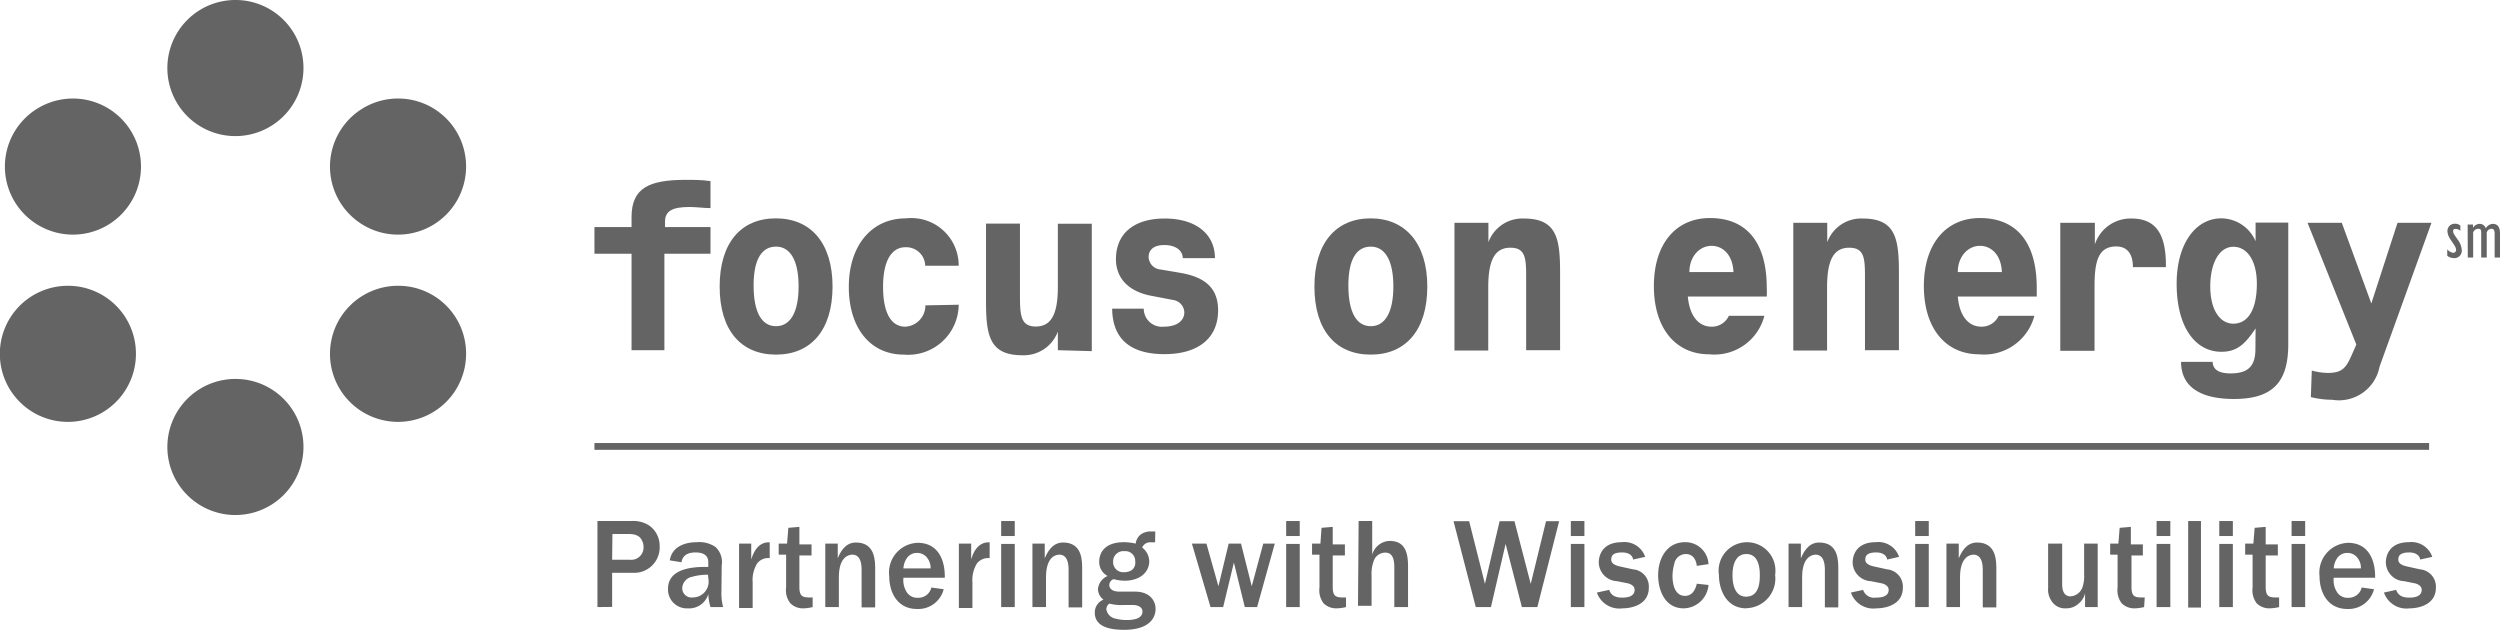 <?xml version="1.0" encoding="UTF-8"?> <svg xmlns="http://www.w3.org/2000/svg" viewBox="0 0 158.34 39.89"><defs><style>.cls-1{fill:#646464;}</style></defs><title>foe-dark</title><g id="Layer_2" data-name="Layer 2"><g id="Layer_1-2" data-name="Layer 1"><path class="cls-1" d="M37.65,14.38H40v-.63c0-1.84,1.1-2.36,3.43-2.36.52,0,1,0,1.57.08v1.71c-.45,0-.88-.07-1.33-.07-1.06,0-1.55.24-1.55.93v.34H45v1.69H42.08v6.11H40V16.07H37.65Z"></path><path class="cls-1" d="M45.58,18.15c0,2.77,1.35,4.31,3.57,4.31s3.58-1.56,3.58-4.31-1.37-4.32-3.59-4.32-3.56,1.56-3.56,4.32m3.57-2.53c.9,0,1.43.87,1.43,2.52s-.53,2.52-1.43,2.52-1.42-.87-1.42-2.58.55-2.46,1.42-2.46"></path><path class="cls-1" d="M60.72,19.3a3.2,3.2,0,0,1-3.47,3.16c-2.15,0-3.49-1.71-3.49-4.29s1.41-4.34,3.62-4.34a3,3,0,0,1,3.34,3H58.6a1.2,1.2,0,0,0-1.26-1.17c-.86,0-1.41.84-1.41,2.5s.51,2.53,1.41,2.53a1.34,1.34,0,0,0,1.27-1.35Z"></path><path class="cls-1" d="M67,22.18V21a2.3,2.3,0,0,1-2.25,1.5c-2.09,0-2.3-1.26-2.3-3.44v-4.9h2.15v4.37c0,1.36,0,2.15,1,2.15s1.4-.81,1.4-2.51v-4h2.15v8.07Z"></path><path class="cls-1" d="M73,18.75c-1.46-.25-2.32-1.08-2.32-2.34,0-1.58,1.1-2.57,3.09-2.57s3.18,1,3.18,2.51v0H74.91c0-.49-.46-.83-1.16-.83s-1,.32-1,.76a.82.82,0,0,0,.77.79l1.17.2c1.67.27,2.46,1,2.46,2.39,0,1.71-1.2,2.77-3.4,2.77s-3.29-1-3.31-2.88h2a1.15,1.15,0,0,0,1.28,1.14c.84,0,1.29-.39,1.29-.91A.82.82,0,0,0,74.3,19Z"></path><path class="cls-1" d="M83.25,18.15c0,2.77,1.35,4.31,3.57,4.31s3.58-1.56,3.58-4.31S89,13.83,86.81,13.83s-3.56,1.56-3.56,4.32m3.57-2.53c.9,0,1.43.87,1.43,2.52s-.53,2.52-1.43,2.52-1.42-.87-1.42-2.58.55-2.46,1.42-2.46"></path><path class="cls-1" d="M94.27,14.11v1.23a2.29,2.29,0,0,1,2.24-1.5c2.09,0,2.3,1.26,2.3,3.44v4.9H96.66V17.69c0-1.28,0-2-1-2s-1.4.81-1.4,2.51v4H92.12V14.11Z"></path><path class="cls-1" d="M109.5,20a1.18,1.18,0,0,1-1.1.69c-.82,0-1.39-.68-1.5-1.91h5a4.87,4.87,0,0,0,0-.54c0-2.91-1.29-4.43-3.6-4.43-2.14,0-3.55,1.61-3.55,4.31s1.4,4.32,3.5,4.32A3.27,3.27,0,0,0,111.75,20Zm.24-2.77H107c0-1,.66-1.66,1.4-1.66s1.35.6,1.39,1.66"></path><path class="cls-1" d="M115.73,14.11v1.23a2.29,2.29,0,0,1,2.24-1.5c2.09,0,2.3,1.26,2.3,3.44v4.9h-2.15V17.69c0-1.28,0-2-1-2s-1.4.81-1.4,2.51v4h-2.14V14.11Z"></path><path class="cls-1" d="M126.59,20a1.18,1.18,0,0,1-1.09.69c-.83,0-1.4-.68-1.5-1.91h5c0-.18,0-.36,0-.54,0-2.91-1.29-4.43-3.6-4.43-2.13,0-3.55,1.61-3.55,4.31s1.4,4.32,3.5,4.32A3.29,3.29,0,0,0,128.85,20Zm.24-2.77H124c0-1,.66-1.66,1.4-1.66s1.35.6,1.39,1.66"></path><path class="cls-1" d="M132.68,14.11v1.37A2.38,2.38,0,0,1,135,13.84c1.52,0,2.18.95,2.18,2.95v.13h-2.09v0c0-.86-.38-1.31-1.05-1.31-1.11,0-1.38.87-1.38,2.51v4.1h-2.17V14.11Z"></path><path class="cls-1" d="M142.85,22.09c0,1.05-.41,1.56-1.57,1.56-.75,0-1.12-.24-1.14-.73h-2v0c0,1.52,1.14,2.35,3.35,2.35,2.52,0,3.44-1.13,3.44-3.47V14.1h-2.07v1.18a2.38,2.38,0,0,0-2.17-1.45c-1.63,0-2.83,1.61-2.83,4.14,0,2.74,1.18,4.31,2.83,4.31.94,0,1.47-.42,2.17-1.48Zm-1.4-1.59c-.83,0-1.46-.85-1.46-2.36s.59-2.51,1.46-2.51,1.49.87,1.49,2.34c0,1.64-.56,2.53-1.49,2.53"></path><path class="cls-1" d="M146.42,23.47a4.13,4.13,0,0,0,1,.15c1,0,1.2-.37,1.61-1.32l.21-.48-3.09-7.71h2.17l1.87,5.11,1.66-5.11H154l-3.29,9.12a2.62,2.62,0,0,1-3,2.09,5.67,5.67,0,0,1-1.35-.17Z"></path><path class="cls-1" d="M8.93,10.55A4.31,4.31,0,1,1,4.62,6.24a4.31,4.31,0,0,1,4.31,4.31"></path><path class="cls-1" d="M19.22,4.31A4.31,4.31,0,1,1,14.92,0a4.3,4.3,0,0,1,4.3,4.31"></path><path class="cls-1" d="M8.61,22.41A4.31,4.31,0,1,1,4.3,18.1a4.3,4.3,0,0,1,4.31,4.31"></path><path class="cls-1" d="M19.22,28.34A4.31,4.31,0,1,1,14.92,24a4.3,4.3,0,0,1,4.3,4.31"></path><path class="cls-1" d="M29.52,22.41a4.31,4.31,0,1,1-4.3-4.31,4.29,4.29,0,0,1,4.3,4.31"></path><path class="cls-1" d="M29.52,10.55a4.31,4.31,0,1,1-4.3-4.31,4.3,4.3,0,0,1,4.3,4.31"></path><path class="cls-1" d="M155,16.2a.71.71,0,0,0,.44.15.47.47,0,0,0,.48-.5,1.24,1.24,0,0,0-.28-.7c-.15-.23-.27-.37-.27-.5s.06-.15.18-.15a.45.45,0,0,1,.28.12v-.33a.5.5,0,0,0-.35-.12.46.46,0,0,0-.47.47,1,1,0,0,0,.17.49c.21.32.38.52.38.71a.18.18,0,0,1-.19.17.59.59,0,0,1-.37-.22Z"></path><path class="cls-1" d="M156.29,14.22h.34v.21a.5.5,0,0,1,.4-.25.4.4,0,0,1,.41.28.54.54,0,0,1,.44-.28c.31,0,.46.2.46.61v1.52H158V14.8c0-.21-.06-.31-.19-.31a.32.32,0,0,0-.31.24v1.58h-.35V14.8c0-.21,0-.31-.19-.31a.34.34,0,0,0-.32.24v1.58h-.34Z"></path><rect class="cls-1" x="37.65" y="28.06" width="116.2" height="0.43"></rect><path class="cls-1" d="M38.77,35.45h1.11a.78.78,0,0,0,.88-.8.92.92,0,0,0-.14-.49c-.14-.24-.41-.34-.83-.34h-1Zm-.93,3V33H40a1.85,1.85,0,0,1,1.08.26,1.57,1.57,0,0,1,.7,1.35,1.61,1.61,0,0,1-1.68,1.67H38.77v2.16Z"></path><path class="cls-1" d="M44.84,36.4a3.6,3.6,0,0,0-1,.13.77.77,0,0,0-.63.71.59.59,0,0,0,.67.6,1,1,0,0,0,1-1.07Zm.85,1.23a3.46,3.46,0,0,0,.11.82H45a3.36,3.36,0,0,1-.14-.82,1.26,1.26,0,0,1-1.29.9,1.19,1.19,0,0,1-1.26-1.24c0-1.35,1.73-1.4,2.55-1.38v-.3c0-.51-.42-.62-.81-.62-.76,0-.85.44-.89.62l-.74-.12c.15-.9,1-1.15,1.73-1.15a1.8,1.8,0,0,1,1.16.3,1.3,1.3,0,0,1,.4,1.18Z"></path><path class="cls-1" d="M46.81,34.43h.77v1c.1-.29.36-1.12,1.17-1.08v1a.88.88,0,0,0-.79.33,2,2,0,0,0-.29,1.2v1.63h-.86Z"></path><path class="cls-1" d="M51.47,38.45a2.68,2.68,0,0,1-.6.08,1.1,1.1,0,0,1-.81-.32,1.32,1.32,0,0,1-.27-1V35.13h-.47v-.7h.53l.08-1,.7-.06v1.11h.77v.7h-.77v2c0,.56.18.66.63.66h.21Z"></path><path class="cls-1" d="M52.27,34.43h.79v.93c.14-.34.44-1,1.15-1,1.24,0,1.22,1.19,1.22,1.72v2.39h-.86V36.08c0-.93-.44-.95-.59-.95s-.85.06-.85,1.43v1.89h-.86Z"></path><path class="cls-1" d="M58.94,36a1,1,0,0,0-.19-.63.79.79,0,0,0-.66-.35.76.76,0,0,0-.69.39,1.22,1.22,0,0,0-.18.59Zm.83,1.32a1.66,1.66,0,0,1-1.69,1.25c-1.26,0-1.76-1.07-1.76-2.08a1.88,1.88,0,0,1,1.8-2.11c1.24,0,1.74,1,1.72,2.21H57.22a1.42,1.42,0,0,0,.2.9.78.78,0,0,0,.71.37.84.84,0,0,0,.86-.65Z"></path><path class="cls-1" d="M60.73,34.43h.78v1c.09-.29.35-1.12,1.17-1.08v1a.91.91,0,0,0-.8.33,2,2,0,0,0-.29,1.2v1.63h-.86Z"></path><path class="cls-1" d="M63.41,38.45h.86v-4h-.86Zm0-4.5h.86V33h-.86Z"></path><path class="cls-1" d="M65.39,34.43h.78v.93c.15-.34.45-1,1.16-1,1.24,0,1.21,1.19,1.21,1.72v2.39h-.86V36.08c0-.93-.44-.95-.59-.95s-.84.06-.84,1.43v1.89h-.86Z"></path><path class="cls-1" d="M71.22,34.91a.65.65,0,0,0-.72.67.64.64,0,0,0,.7.66.88.88,0,0,0,.48-.13.59.59,0,0,0,.22-.56.62.62,0,0,0-.68-.64m-.58,4.27a2.88,2.88,0,0,0,.72.09c.38,0,1-.06,1-.54,0-.28-.3-.41-.57-.41h-.6a3.1,3.1,0,0,1-.93-.09.46.46,0,0,0-.19.35.72.72,0,0,0,.57.6m2.52-4.83H72.9a.54.54,0,0,0-.56.33,1.12,1.12,0,0,1,.45.86c0,.73-.63,1.24-1.55,1.24a2.77,2.77,0,0,1-.71-.1.4.4,0,0,0-.27.39c0,.15.13.4.62.4h1c.94,0,1.31.57,1.31,1.1s-.36,1.32-2,1.32c-1,0-1.85-.24-1.85-1.09a.87.87,0,0,1,.55-.82.86.86,0,0,1-.35-.66,1,1,0,0,1,.61-.84,1,1,0,0,1-.53-.92c0-.42.23-1.22,1.57-1.22a3.38,3.38,0,0,1,.74.09.86.86,0,0,1,.35-.6,1.08,1.08,0,0,1,.63-.17h.26Z"></path><polygon class="cls-1" points="79.62 38.45 78.84 38.45 78.15 35.63 77.47 38.45 76.67 38.45 75.49 34.43 76.41 34.43 77.17 37.13 77.82 34.43 78.6 34.43 79.28 37.13 80.01 34.43 80.74 34.43 79.62 38.45"></polygon><path class="cls-1" d="M81.46,38.45h.86v-4h-.86Zm0-4.5h.86V33h-.86Z"></path><path class="cls-1" d="M85.25,38.45a2.68,2.68,0,0,1-.6.08,1.14,1.14,0,0,1-.82-.32,1.36,1.36,0,0,1-.26-1V35.13H83.1v-.7h.53l.07-1,.71-.06v1.11h.77v.7h-.77v2c0,.56.18.66.63.66h.21Z"></path><path class="cls-1" d="M86.05,33h.86v2.13A1.19,1.19,0,0,1,88,34.26c.82,0,1.18.48,1.18,1.59v2.6h-.87V36c0-.34,0-1-.57-1a.78.78,0,0,0-.7.44,2.31,2.31,0,0,0-.17,1v1.93h-.86Z"></path><polygon class="cls-1" points="97.37 38.45 96.39 38.45 95.36 34.45 94.43 38.45 93.47 38.45 92.06 33.01 93.05 33.01 94.05 36.98 94.98 33.01 95.92 33.01 96.95 36.98 97.92 33.01 98.75 33.01 97.37 38.45"></polygon><path class="cls-1" d="M99.49,38.45h.86v-4h-.86Zm0-4.5h.86V33h-.86Z"></path><path class="cls-1" d="M101.92,37.36c.07.19.21.49.81.49.18,0,.8,0,.8-.49,0-.26-.26-.37-.41-.41l-.7-.14a1.21,1.21,0,0,1-1.16-1.19c0-.43.22-1.28,1.46-1.28a1.39,1.39,0,0,1,1.48.93l-.77.17c0-.13-.13-.45-.69-.45s-.69.19-.69.45.25.37.56.44l.82.18a1.09,1.09,0,0,1,1,1.16c0,1.11-1.14,1.31-1.66,1.31a1.51,1.51,0,0,1-1.63-1Z"></path><path class="cls-1" d="M108.21,37.05a1.61,1.61,0,0,1-1.57,1.48c-1.21,0-1.62-1.18-1.62-2.1,0-1.1.58-2.09,1.7-2.09a1.46,1.46,0,0,1,1.49,1.39l-.74.11c-.07-.53-.34-.75-.71-.75a.75.75,0,0,0-.72.63,2.83,2.83,0,0,0-.11.75c0,.17,0,1.27.79,1.27.41,0,.64-.31.75-.77Z"></path><path class="cls-1" d="M110.61,35.09c-.7,0-.88.71-.88,1.34,0,.21,0,1.36.86,1.36s.87-1,.87-1.38c0-.69-.2-1.32-.85-1.32m0,3.44c-1.28,0-1.74-1.19-1.74-2.12a1.8,1.8,0,1,1,3.56,0,1.88,1.88,0,0,1-1.82,2.11"></path><path class="cls-1" d="M113.28,34.43h.78v.93c.15-.34.45-1,1.16-1,1.24,0,1.21,1.19,1.21,1.72v2.39h-.85V36.08c0-.93-.45-.95-.59-.95s-.85.06-.85,1.43v1.89h-.86Z"></path><path class="cls-1" d="M118,37.36a.73.73,0,0,0,.81.49c.19,0,.81,0,.81-.49,0-.26-.27-.37-.42-.41l-.7-.14a1.21,1.21,0,0,1-1.16-1.19c0-.43.22-1.28,1.46-1.28a1.38,1.38,0,0,1,1.48.93l-.76.17c0-.13-.14-.45-.69-.45s-.69.19-.69.45.25.37.56.44l.82.18a1.1,1.1,0,0,1,1,1.16c0,1.11-1.14,1.31-1.67,1.31a1.5,1.5,0,0,1-1.62-1Z"></path><path class="cls-1" d="M121.3,38.45h.86v-4h-.86Zm0-4.5h.86V33h-.86Z"></path><path class="cls-1" d="M123.28,34.43h.78v.93c.15-.34.45-1,1.16-1,1.24,0,1.22,1.19,1.22,1.72v2.39h-.86V36.08c0-.93-.45-.95-.59-.95s-.85.06-.85,1.43v1.89h-.86Z"></path><path class="cls-1" d="M132.86,38.45h-.8v-.87a1.21,1.21,0,0,1-.41.65,1.13,1.13,0,0,1-.8.3,1,1,0,0,1-.93-.49,1.28,1.28,0,0,1-.2-.8V34.43h.89V37c0,.43.13.77.53.77a.86.86,0,0,0,.75-.56,2.16,2.16,0,0,0,.11-.83V34.43h.86Z"></path><path class="cls-1" d="M135.8,38.45a2.68,2.68,0,0,1-.6.08,1.12,1.12,0,0,1-.82-.32,1.36,1.36,0,0,1-.26-1V35.13h-.47v-.7h.52l.08-1,.71-.06v1.11h.76v.7H135v2c0,.56.18.66.62.66h.22Z"></path><path class="cls-1" d="M136.59,38.45h.87v-4h-.87Zm0-4.5h.87V33h-.87Z"></path><path class="cls-1" d="M140.56,38.45h.86v-4h-.86Zm0-4.5h.86V33h-.86Z"></path><path class="cls-1" d="M144.35,38.45a2.69,2.69,0,0,1-.61.08,1.12,1.12,0,0,1-.81-.32,1.36,1.36,0,0,1-.26-1V35.13h-.47v-.7h.52l.08-1,.7-.06v1.11h.77v.7h-.77v2c0,.56.19.66.63.66h.22Z"></path><path class="cls-1" d="M145.14,38.45H146v-4h-.86Zm0-4.5H146V33h-.86Z"></path><path class="cls-1" d="M149.53,36a1,1,0,0,0-.19-.63.79.79,0,0,0-.66-.35.76.76,0,0,0-.69.39,1.22,1.22,0,0,0-.18.59Zm.83,1.32a1.66,1.66,0,0,1-1.69,1.25c-1.26,0-1.76-1.07-1.76-2.08a1.89,1.89,0,0,1,1.8-2.11c1.24,0,1.74,1,1.72,2.21h-2.62a1.36,1.36,0,0,0,.2.9.77.77,0,0,0,.71.37.84.84,0,0,0,.86-.65Z"></path><path class="cls-1" d="M151.76,37.36c.08.19.21.49.82.49.18,0,.8,0,.8-.49,0-.26-.26-.37-.41-.41l-.7-.14a1.21,1.21,0,0,1-1.16-1.19c0-.43.22-1.28,1.46-1.28a1.39,1.39,0,0,1,1.48.93l-.77.17c0-.13-.14-.45-.69-.45s-.69.19-.69.45.25.37.56.44l.82.18a1.1,1.1,0,0,1,1,1.16c0,1.11-1.14,1.31-1.66,1.31a1.51,1.51,0,0,1-1.63-1Z"></path><polygon class="cls-1" points="138.59 33 138.59 34.25 138.59 37.18 138.59 38.48 139.4 38.48 139.4 35.72 139.4 33 138.59 33"></polygon></g></g></svg> 